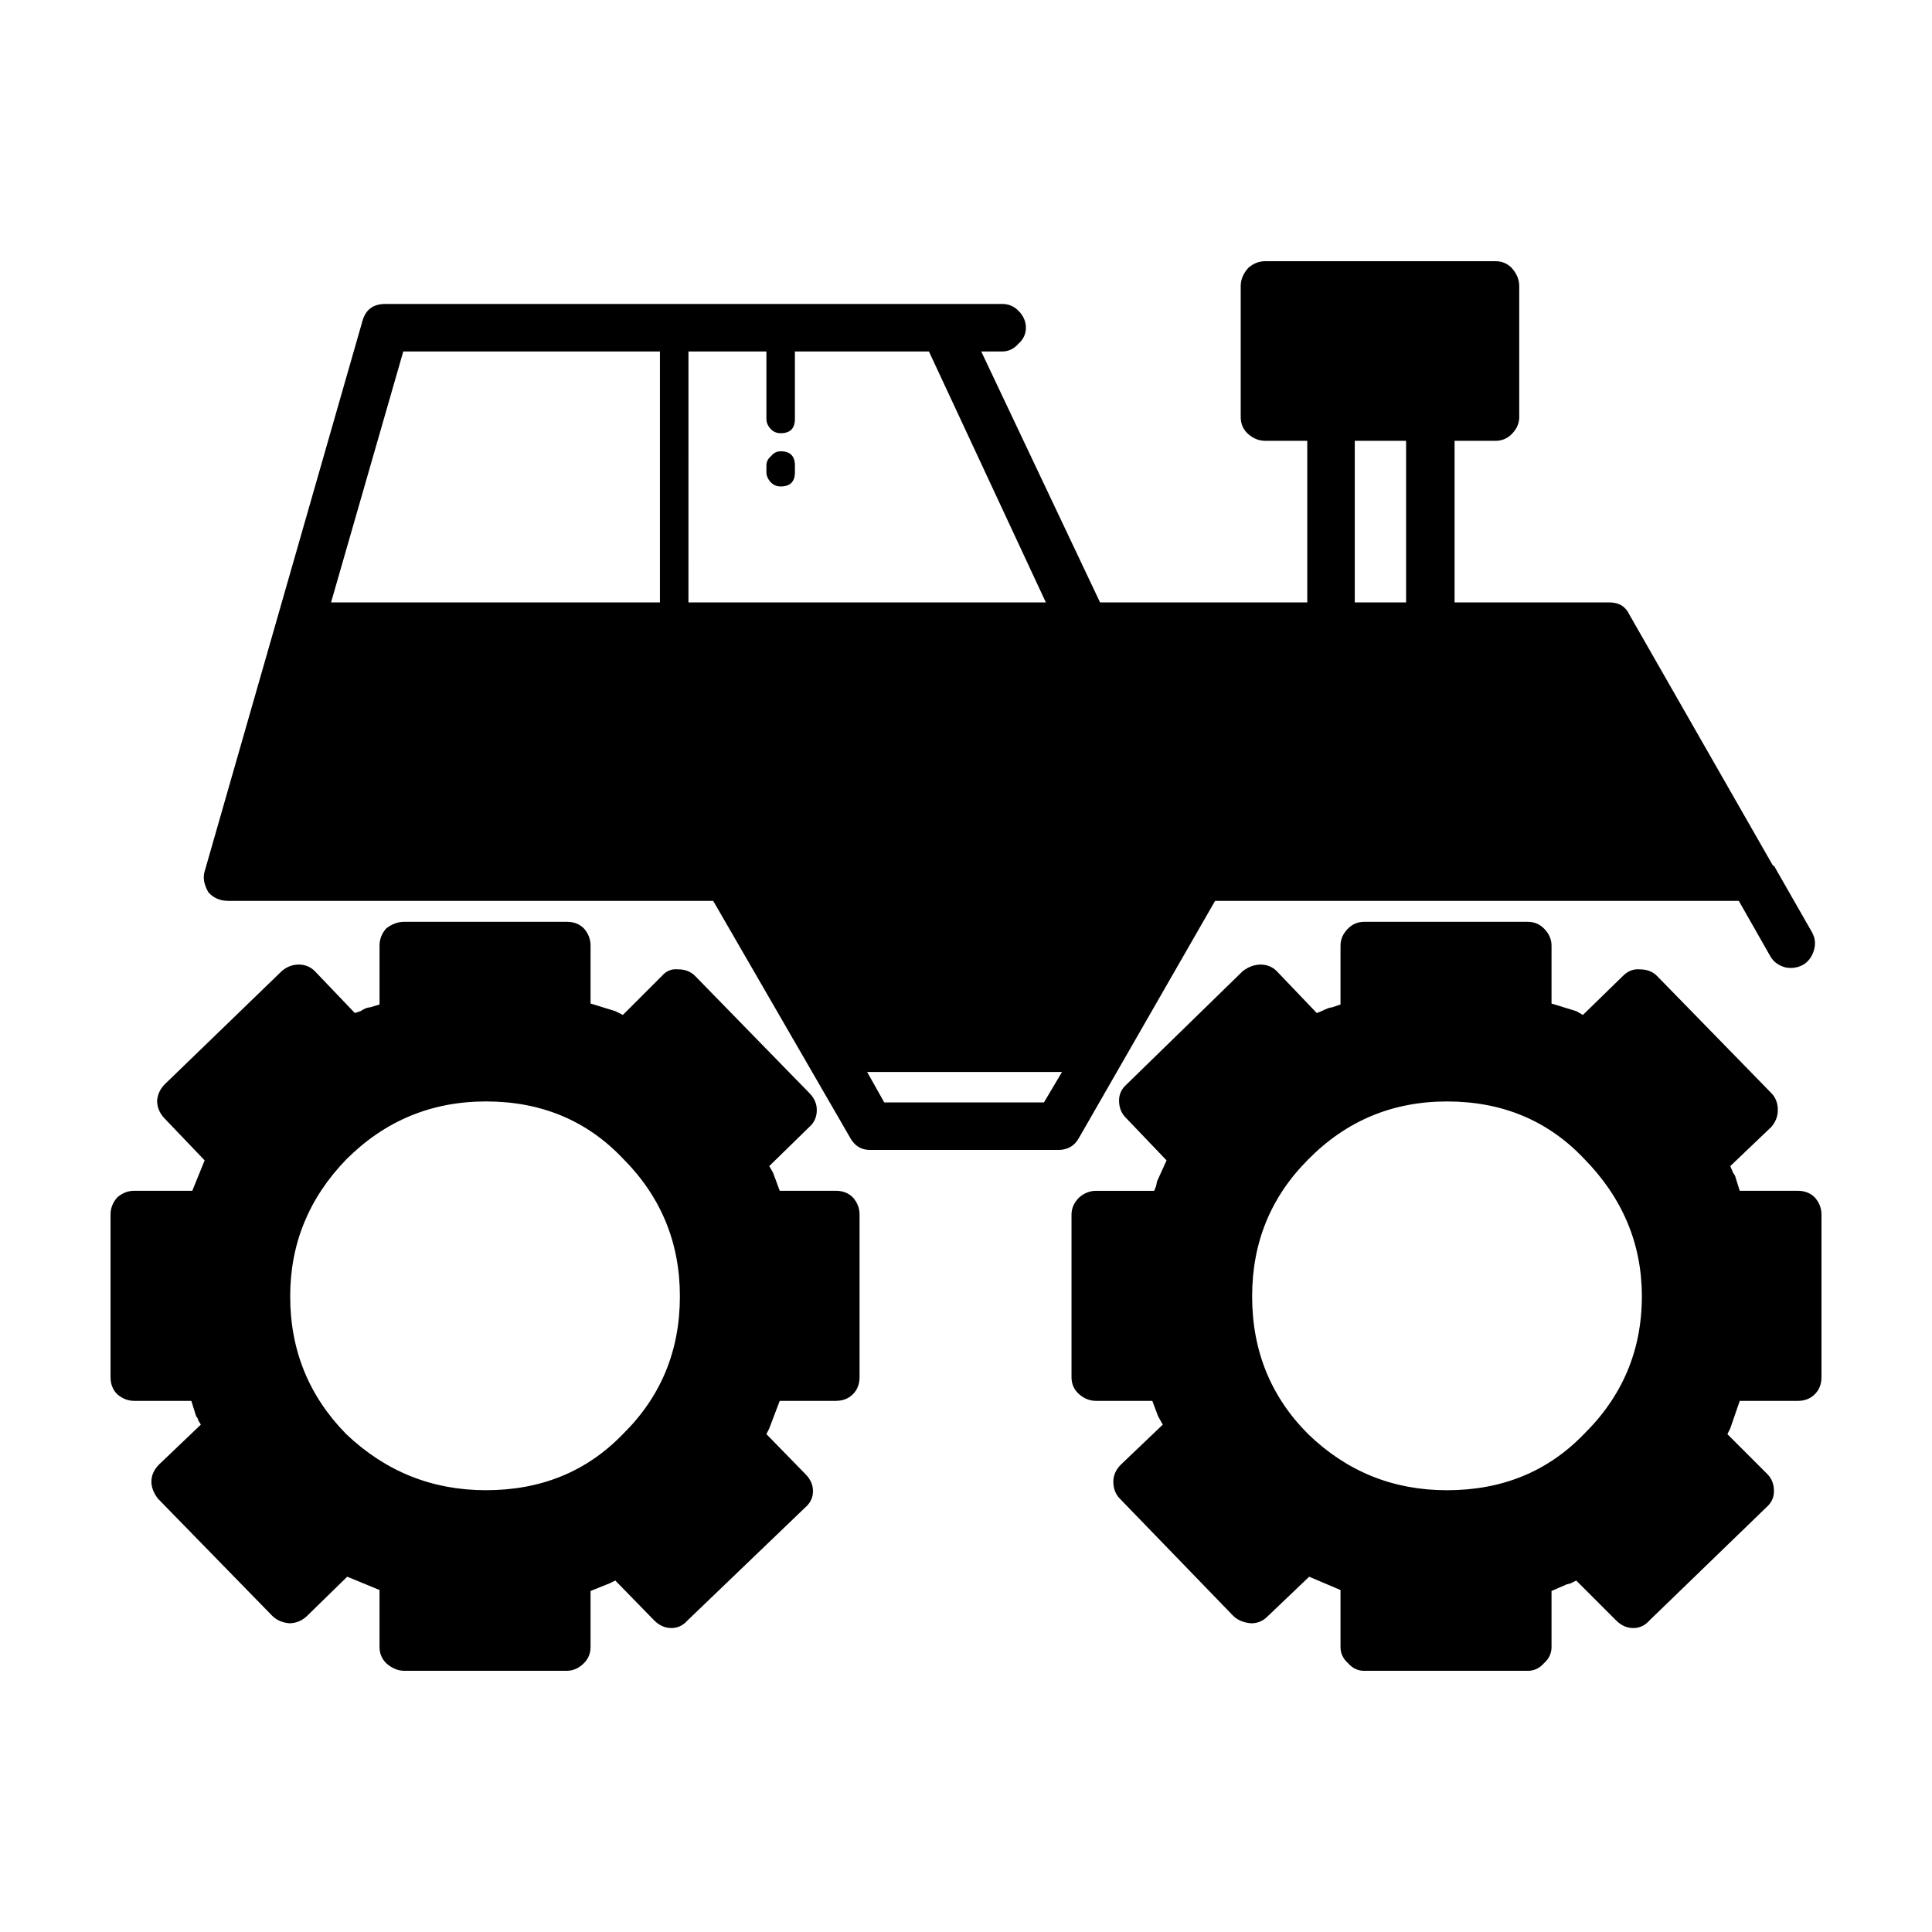 <?xml version="1.0" encoding="UTF-8"?>
<!-- Uploaded to: SVG Repo, www.svgrepo.com, Generator: SVG Repo Mixer Tools -->
<svg fill="#000000" width="800px" height="800px" version="1.1" viewBox="144 144 512 512" xmlns="http://www.w3.org/2000/svg">
 <path d="m474.82 214.98c1.344-1.18 2.856-1.762 4.535-1.762h60.961c1.68 0 3.106 0.582 4.281 1.762 1.344 1.504 2.016 3.109 2.016 4.781v34.766c0 1.684-0.672 3.188-2.016 4.535-1.176 1.172-2.606 1.762-4.285 1.762h-10.832v42.824h41.059c2.519 0 4.281 1.094 5.289 3.277l38.039 66.5h0.254l10.078 17.633c0.84 1.516 1.008 3.109 0.504 4.793-0.504 1.672-1.426 2.934-2.769 3.777-1.512 0.836-3.106 1.094-4.789 0.746-1.848-0.5-3.191-1.504-4.031-3.019l-8.316-14.613h-138.79l-36.023 62.73c-1.176 2.184-3.023 3.277-5.543 3.277h-49.875c-2.352 0-4.117-1.094-5.293-3.277l-36.273-62.73h-128.47c-2.184 0-3.945-0.746-5.293-2.262-1.172-2.016-1.512-3.867-1.008-5.539l41.82-145.86c0.84-3.019 2.856-4.527 6.047-4.527h163.48c1.68 0 3.106 0.582 4.281 1.762 1.344 1.34 2.016 2.856 2.016 4.535 0 1.672-0.672 3.102-2.016 4.281-1.176 1.34-2.602 2.016-4.281 2.016h-5.539l31.488 66.5h54.914v-42.824h-11.086c-1.676 0-3.191-0.59-4.535-1.762-1.344-1.18-2.016-2.688-2.016-4.535v-34.766c0.004-1.672 0.676-3.277 2.019-4.781zm-84.641 22.168h-35.52v17.879c0 2.519-1.258 3.777-3.777 3.777-1.008 0-1.848-0.336-2.519-1.004-0.84-0.848-1.258-1.762-1.258-2.773v-17.879h-20.656l-0.004 66.5h94.719zm112.85 23.676v42.824h13.602v-42.824zm-6.047 150.14 2.269-0.758v-15.617c0-1.684 0.672-3.199 2.016-4.535 1.176-1.18 2.602-1.762 4.281-1.762h43.328c1.676 0 3.106 0.582 4.281 1.762 1.344 1.34 2.016 2.856 2.016 4.535v15.359l6.551 2.019 1.766 1.004 10.582-10.32c1.344-1.348 2.856-1.93 4.535-1.762 1.848 0 3.359 0.582 4.535 1.762l30.23 30.984c1.176 1.172 1.766 2.688 1.766 4.527 0 1.684-0.59 3.199-1.766 4.535l-10.832 10.332 0.746 1.762 0.504 0.758 1.258 4.023h15.367c1.848 0 3.359 0.59 4.535 1.77 1.176 1.34 1.762 2.856 1.762 4.527v43.082c0 1.852-0.59 3.356-1.766 4.535-1.168 1.172-2.684 1.762-4.531 1.762h-15.363l-2.519 7.301-0.754 1.516 10.578 10.578c1.176 1.18 1.762 2.684 1.762 4.535 0 1.684-0.672 3.109-2.016 4.281l-30.984 29.984c-1.176 1.34-2.602 2.008-4.281 2.008-1.68 0-3.191-0.668-4.535-2.008l-10.582-10.586-1.512 0.758-1.008 0.254-4.027 1.758v14.859c0 1.684-0.672 3.109-2.016 4.289-1.172 1.34-2.602 2.008-4.281 2.008h-43.328c-1.68 0-3.106-0.668-4.281-2.008-1.344-1.18-2.016-2.609-2.016-4.289v-15.113l-8.312-3.523-11.086 10.578c-1.176 1.18-2.602 1.762-4.281 1.762-2.016-0.168-3.609-0.836-4.785-2.008l-29.977-30.984c-1.176-1.184-1.766-2.688-1.766-4.539 0-1.684 0.672-3.188 2.016-4.535l11.086-10.578-1.258-2.262-1.512-4.035h-14.863c-1.68 0-3.191-0.59-4.535-1.762-1.344-1.18-2.016-2.688-2.016-4.535v-43.078c0-1.672 0.672-3.188 2.016-4.527 1.344-1.18 2.856-1.77 4.535-1.77h15.363l0.504-1.266 0.254-1.258 2.519-5.539-10.832-11.336c-1.172-1.172-1.762-2.688-1.762-4.535 0-1.672 0.672-3.102 2.016-4.281l30.734-29.973c1.512-1.18 3.106-1.762 4.785-1.762s3.106 0.582 4.281 1.762l10.582 11.078 1.258-0.5c1.34-0.672 2.262-1.004 2.766-1.004zm-71.539 17.121h-51.641l4.535 8.07h42.32zm138.3 95.98c10.246-10.078 15.367-22.25 15.367-36.527 0-13.941-5.121-26.117-15.367-36.527-9.57-10.078-21.664-15.113-36.273-15.113-14.445 0-26.703 5.129-36.781 15.371-9.906 9.91-14.859 21.992-14.859 36.27 0 14.445 4.953 26.617 14.859 36.527 10.246 9.91 22.504 14.859 36.781 14.859 14.609 0 26.699-4.953 36.273-14.859zm-332.01-220.42h87.156v-66.5h-68.016zm122.93-34.508c0 2.519-1.258 3.777-3.777 3.777-1.008 0-1.848-0.336-2.519-1.012-0.84-0.836-1.258-1.762-1.258-2.766v-1.762c0-1.012 0.422-1.852 1.258-2.519 0.672-0.848 1.512-1.258 2.519-1.258 2.519 0 3.777 1.258 3.777 3.777zm-181.37 239.81v-43.078c0-1.672 0.59-3.188 1.766-4.527 1.34-1.184 2.852-1.773 4.531-1.773h15.367l3.273-8.059-10.832-11.336c-1.176-1.34-1.766-2.856-1.766-4.535 0.168-1.672 0.84-3.102 2.016-4.281l30.988-29.973c1.344-1.18 2.856-1.762 4.535-1.762 1.68 0 3.106 0.582 4.281 1.762l10.582 11.078 1.508-0.5c1.008-0.668 1.848-1.004 2.519-1.004l2.519-0.758v-15.617c0-1.684 0.59-3.199 1.766-4.535 1.512-1.18 3.106-1.762 4.789-1.762h43.07c1.848 0 3.359 0.582 4.535 1.762 1.172 1.336 1.762 2.852 1.762 4.535v15.359l6.551 2.019 2.016 1.004 10.328-10.324c1.176-1.348 2.602-1.93 4.281-1.762 1.848 0 3.359 0.582 4.535 1.762l30.23 30.984c1.344 1.34 2.016 2.856 2.016 4.527 0 1.852-0.672 3.367-2.016 4.535l-10.582 10.332 1.008 1.766 1.766 4.781h14.859c1.848 0 3.359 0.59 4.535 1.77 1.176 1.34 1.762 2.856 1.762 4.527v43.082c0 1.852-0.586 3.356-1.762 4.535-1.176 1.172-2.688 1.762-4.535 1.762h-14.859l-2.773 7.301-0.758 1.516 10.328 10.578c1.344 1.348 2.016 2.856 2.016 4.535 0 1.684-0.672 3.109-2.016 4.281l-31.238 29.984c-1.176 1.34-2.602 2.008-4.281 2.008-1.676 0-3.191-0.668-4.535-2.008l-10.328-10.586-1.508 0.754-5.039 2.016v14.859c0 1.684-0.59 3.109-1.766 4.289-1.34 1.34-2.852 2.008-4.531 2.008h-43.074c-1.68 0-3.273-0.668-4.789-2.008-1.176-1.18-1.766-2.609-1.766-4.289v-15.113l-8.562-3.523-10.832 10.578c-1.344 1.18-2.856 1.762-4.535 1.762-1.844-0.168-3.356-0.836-4.531-2.008l-30.23-30.984c-1.176-1.516-1.762-3.023-1.762-4.539 0-1.684 0.676-3.188 2.016-4.535l11.082-10.578-0.754-1.258v-0.254l-0.504-0.75-1.262-4.035h-15.113c-1.676 0-3.191-0.59-4.535-1.762-1.176-1.18-1.762-2.688-1.762-4.535zm99.5 29.973c14.609 0 26.703-4.949 36.273-14.859 10.078-9.91 15.113-22.082 15.113-36.527 0-14.277-5.039-26.449-15.113-36.527-9.57-10.078-21.664-15.113-36.273-15.113-14.441 0-26.785 5.125-37.031 15.371-9.906 10.242-14.859 22.328-14.859 36.27 0 14.277 4.953 26.449 14.859 36.527 10.414 9.906 22.758 14.859 37.031 14.859z" fill-rule="evenodd"/>
</svg>